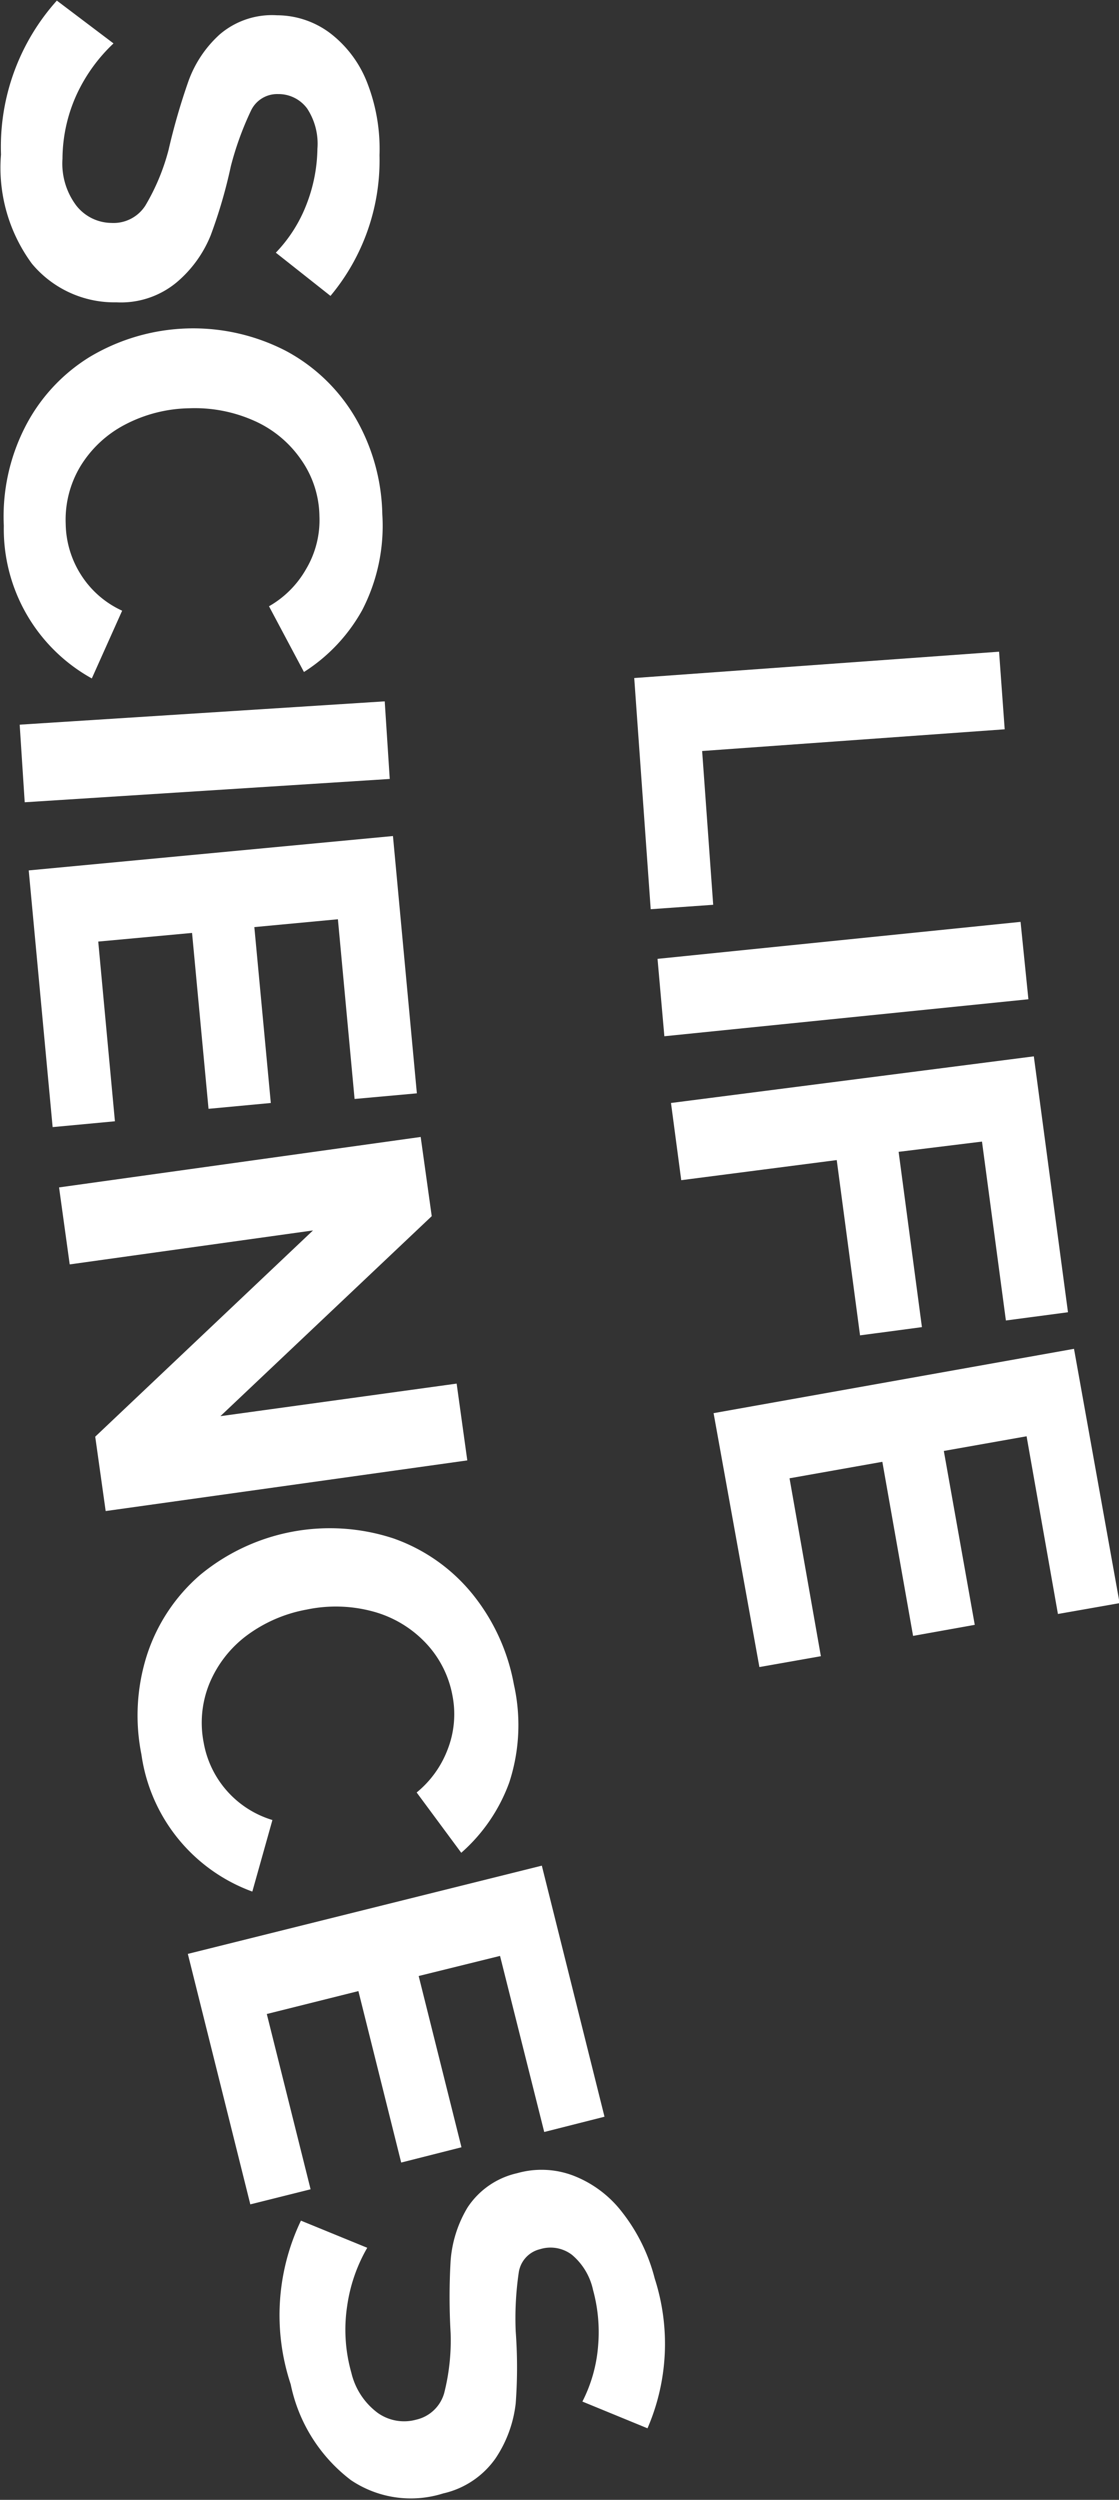 <svg id="Sector_text_copy" data-name="Sector text copy" xmlns="http://www.w3.org/2000/svg" viewBox="0 0 55.7 124.36"><rect x="0" y="0" width="55.7" height="124.36" fill="#333333" stroke="none"/><defs><style>.cls-1{fill:#fff;}</style></defs><g id="Life_Sc" data-name="Life Sc"><path class="cls-1" d="M238.92,610.86a8.24,8.24,0,0,0-1.81,2.49,7.78,7.78,0,0,0-.73,3.25,3.47,3.47,0,0,0,.69,2.33,2.25,2.25,0,0,0,1.74.86,1.88,1.88,0,0,0,1.7-.87,10.71,10.71,0,0,0,1.15-2.76,32,32,0,0,1,1-3.45,5.76,5.76,0,0,1,1.55-2.3,4,4,0,0,1,2.85-.95,4.42,4.42,0,0,1,2.63.88,5.69,5.69,0,0,1,1.84,2.43,9.05,9.05,0,0,1,.63,3.65,10.51,10.51,0,0,1-2.44,7L247,621.27a7.17,7.17,0,0,0,1.53-2.41,7.92,7.92,0,0,0,.54-2.76,3.19,3.19,0,0,0-.51-2,1.77,1.77,0,0,0-1.45-.72,1.44,1.44,0,0,0-1.35.83,15.35,15.35,0,0,0-1,2.76,24.64,24.64,0,0,1-1,3.43,6,6,0,0,1-1.69,2.34,4.34,4.34,0,0,1-3,1,5.34,5.34,0,0,1-4.21-1.92,8.05,8.05,0,0,1-1.54-5.43,10.89,10.89,0,0,1,2.78-7.66Z" transform="translate(-233.27 -608.7)"/><path class="cls-1" d="M234.49,630a8.77,8.77,0,0,1,3.24-3.54,10.05,10.05,0,0,1,9.78-.3,8.82,8.82,0,0,1,3.46,3.34,9.92,9.92,0,0,1,1.33,4.78,9.12,9.12,0,0,1-1,4.77,8.57,8.57,0,0,1-2.9,3.08l-1.74-3.27a4.92,4.92,0,0,0,1.84-1.84,4.77,4.77,0,0,0,.67-2.65,5,5,0,0,0-.91-2.8,5.57,5.57,0,0,0-2.32-1.93,7.24,7.24,0,0,0-3.25-.63,7.13,7.13,0,0,0-3.21.82,5.66,5.66,0,0,0-2.21,2.07,5.16,5.16,0,0,0-.73,2.86,4.85,4.85,0,0,0,.81,2.61,4.76,4.76,0,0,0,2,1.71l-1.51,3.37a8.5,8.5,0,0,1-4.38-7.6A9.77,9.77,0,0,1,234.49,630Z" transform="translate(-233.27 -608.7)"/><path class="cls-1" d="M252.42,643.59l.25,3.86-18.17,1.16-.25-3.86Z" transform="translate(-233.27 -608.7)"/><path class="cls-1" d="M252.83,650.29l1.19,12.8-3.1.28-.83-8.94-4.16.39.82,8.75-3.1.29-.82-8.75-4.67.43.83,8.94-3.1.29L234.7,652Z" transform="translate(-233.27 -608.7)"/><path class="cls-1" d="M248.85,669.91l-12.11,1.69-.53-3.83,18-2.51.55,3.94-10.52,9.95L256,677.53l.53,3.82-18,2.52-.52-3.7Z" transform="translate(-233.27 -608.7)"/><path class="cls-1" d="M240.58,691.05a8.87,8.87,0,0,1,2.65-4,10.13,10.13,0,0,1,9.62-1.82,8.82,8.82,0,0,1,3.93,2.76,10,10,0,0,1,2.07,4.51,9.19,9.19,0,0,1-.23,4.87,8.53,8.53,0,0,1-2.39,3.5l-2.22-3a5.08,5.08,0,0,0,1.53-2.11,4.83,4.83,0,0,0,.25-2.72,5.15,5.15,0,0,0-1.34-2.62,5.63,5.63,0,0,0-2.6-1.55,7.06,7.06,0,0,0-3.31-.1,7.14,7.14,0,0,0-3,1.3,5.71,5.71,0,0,0-1.85,2.39,5.16,5.16,0,0,0-.28,2.94,4.91,4.91,0,0,0,3.42,3.84l-1,3.56a8.52,8.52,0,0,1-5.52-6.82A9.87,9.87,0,0,1,240.58,691.05Z" transform="translate(-233.27 -608.7)"/><path class="cls-1" d="M260.24,701.51,263.36,714l-3,.76L258.16,706l-4.05,1,2.13,8.52-3,.76-2.13-8.53-4.56,1.14,2.18,8.72-3,.75-3.11-12.46Z" transform="translate(-233.27 -608.7)"/><path class="cls-1" d="M251.55,720.52a8,8,0,0,0-1,2.9,7.85,7.85,0,0,0,.21,3.32,3.48,3.48,0,0,0,1.32,2,2.27,2.27,0,0,0,1.91.33,1.88,1.88,0,0,0,1.39-1.32,10.62,10.62,0,0,0,.32-3,31.14,31.14,0,0,1,0-3.58,6,6,0,0,1,.84-2.65,4,4,0,0,1,2.47-1.71,4.45,4.45,0,0,1,2.77.11,5.61,5.61,0,0,1,2.45,1.82,8.92,8.92,0,0,1,1.63,3.31,10.58,10.58,0,0,1-.36,7.45l-3.24-1.33a7.31,7.31,0,0,0,.78-2.75,7.93,7.93,0,0,0-.25-2.8,3.15,3.15,0,0,0-1.05-1.75,1.76,1.76,0,0,0-1.59-.28,1.4,1.4,0,0,0-1.06,1.17,15.68,15.68,0,0,0-.15,2.92,24.26,24.26,0,0,1,0,3.58,6.13,6.13,0,0,1-1,2.73,4.35,4.35,0,0,1-2.61,1.75,5.34,5.34,0,0,1-4.59-.66,8,8,0,0,1-3-4.77,10.9,10.9,0,0,1,.51-8.14Z" transform="translate(-233.27 -608.7)"/></g><g id="Life_Sc-2" data-name="Life Sc"><path class="cls-1" d="M283,641.12l.28,3.86-15.06,1.08.55,7.65-3.11.22-.82-11.5Z" transform="translate(-233.27 -608.7)"/><path class="cls-1" d="M284.07,654.56l.39,3.85-18.12,1.84L266,656.4Z" transform="translate(-233.27 -608.7)"/><path class="cls-1" d="M284.73,661.25l1.7,12.73-3.09.41-1.19-8.9L278,666l1.16,8.72-3.08.41-1.16-8.72-7.74,1-.51-3.84Z" transform="translate(-233.27 -608.7)"/><path class="cls-1" d="M286.73,675.8,289,688.45l-3.07.54-1.56-8.84-4.12.73,1.54,8.65-3.07.55-1.53-8.66-4.62.82,1.56,8.85-3.06.54L268.79,679Z" transform="translate(-233.27 -608.7)"/></g></svg>